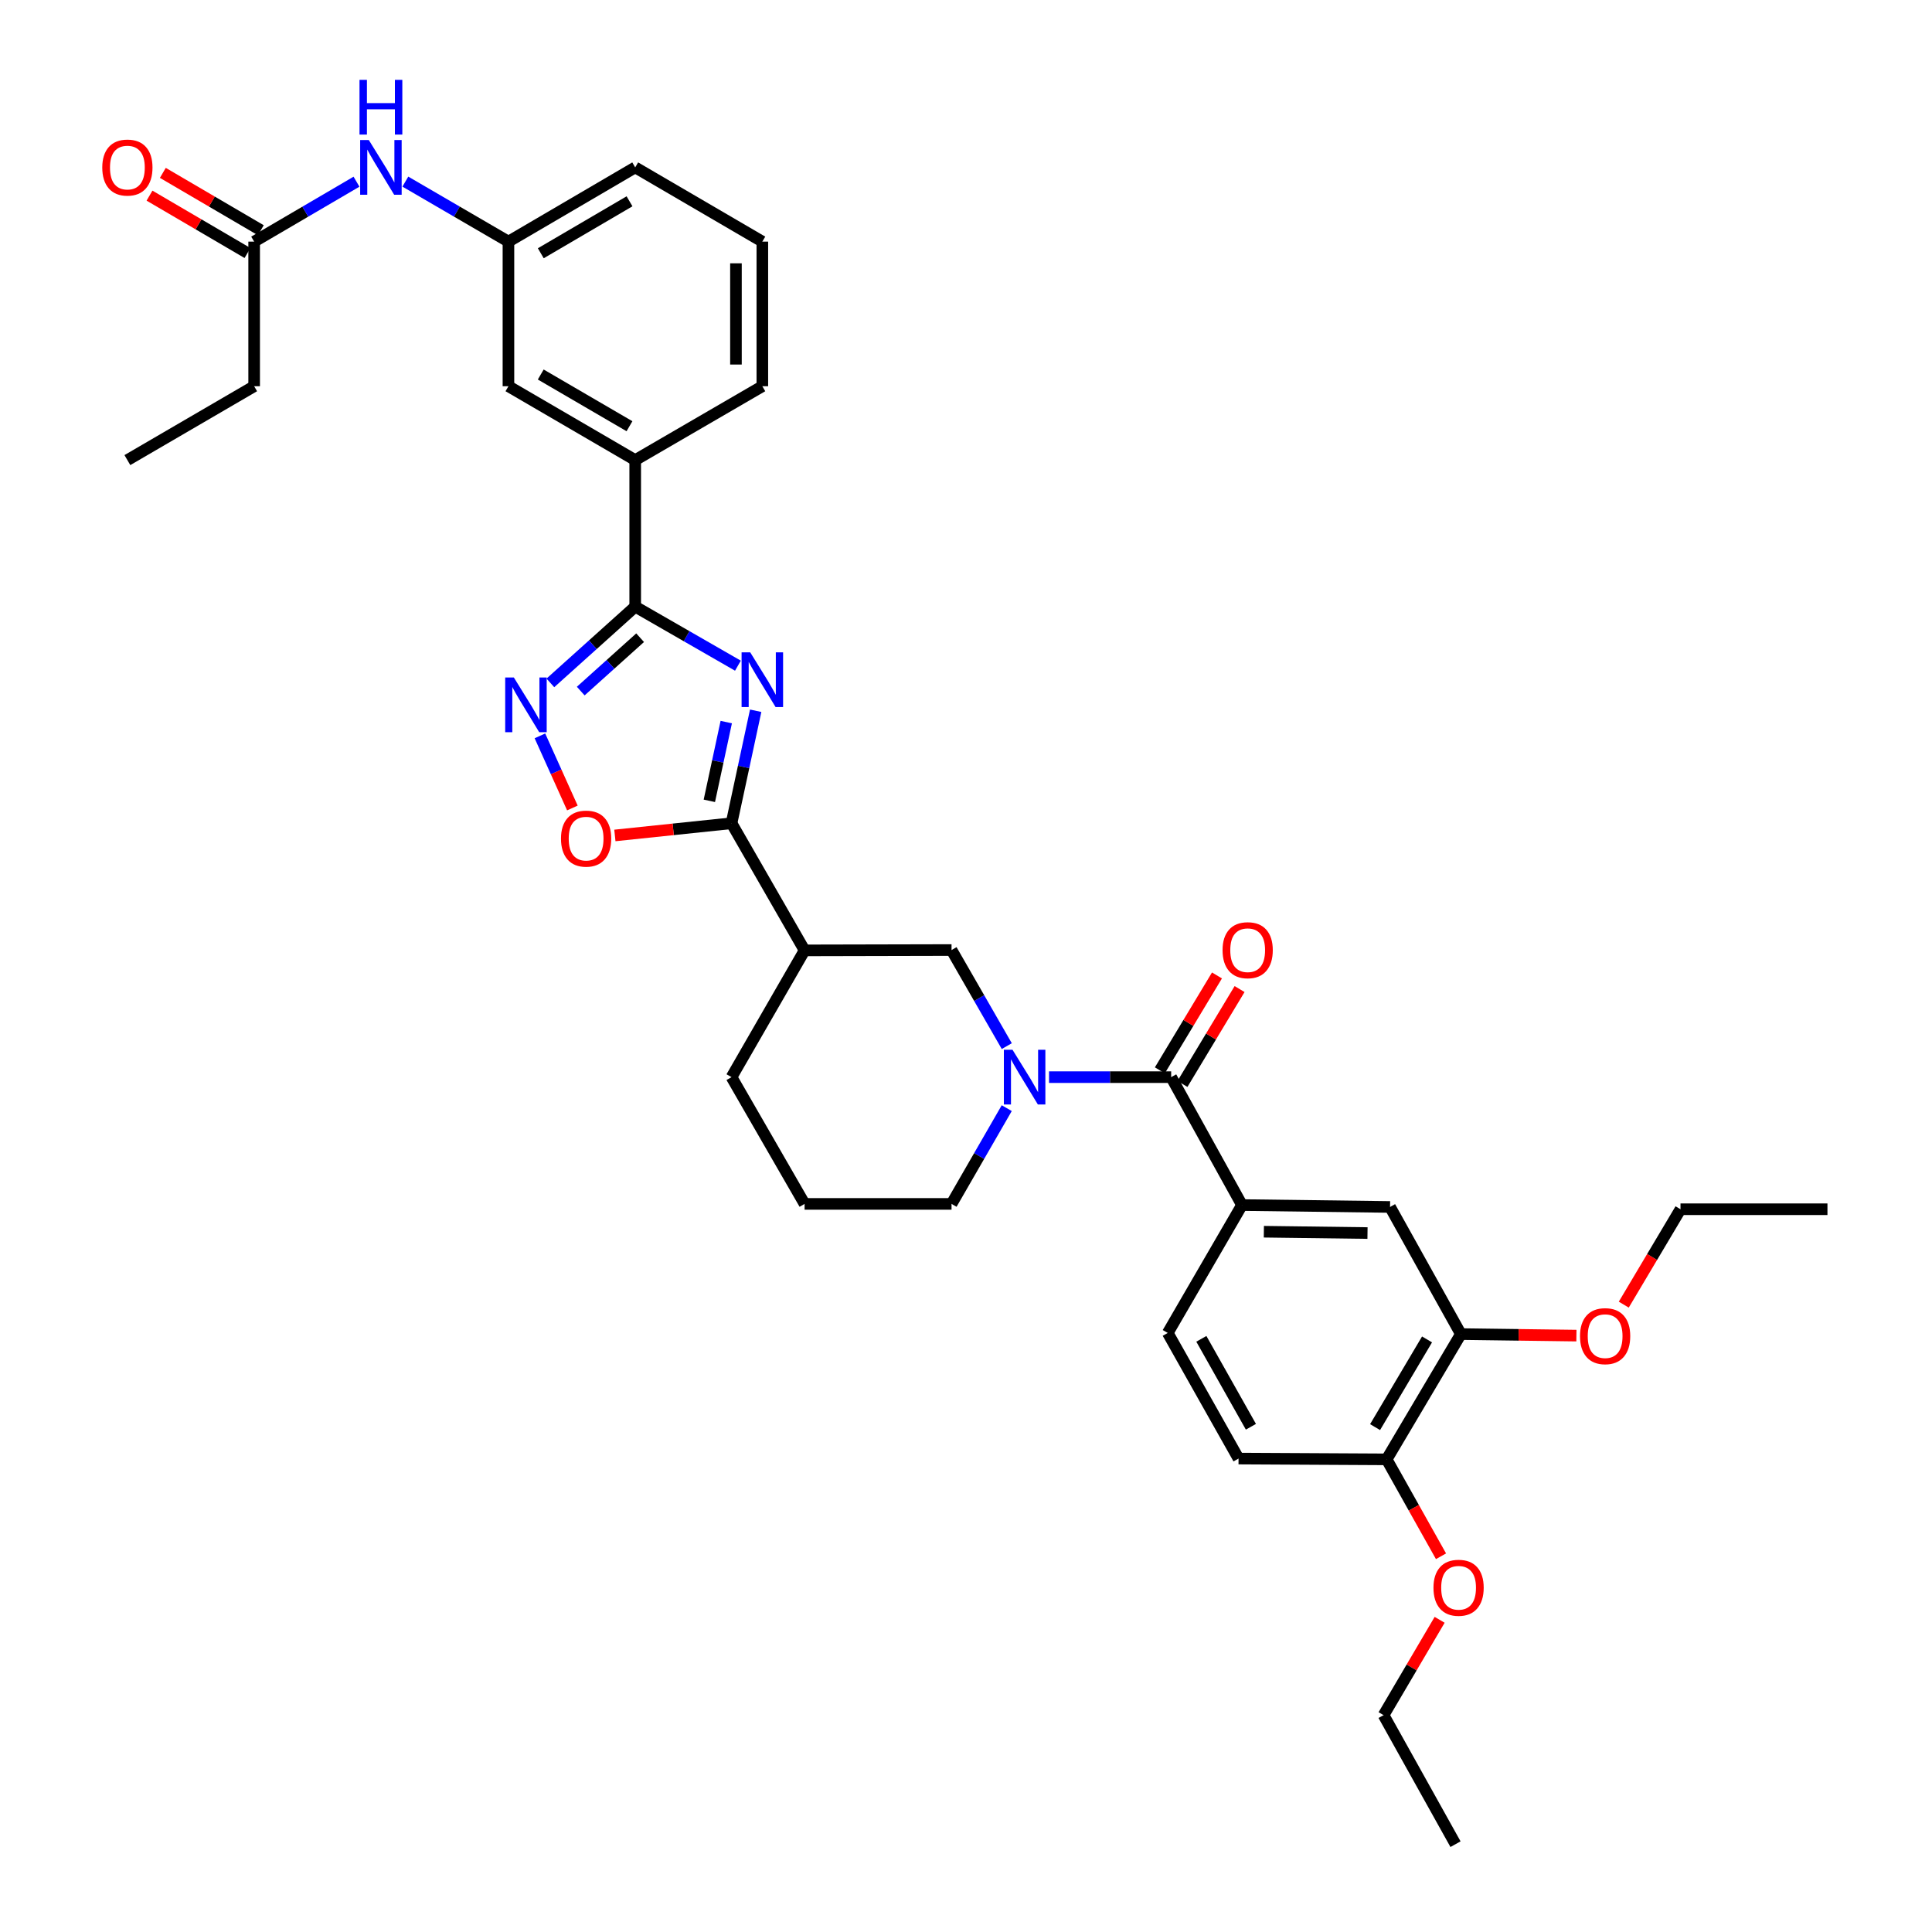 <?xml version='1.0' encoding='iso-8859-1'?>
<svg version='1.1' baseProfile='full'
              xmlns='http://www.w3.org/2000/svg'
                      xmlns:rdkit='http://www.rdkit.org/xml'
                      xmlns:xlink='http://www.w3.org/1999/xlink'
                  xml:space='preserve'
width='1000px' height='1000px' viewBox='0 0 1000 1000'>
<!-- END OF HEADER -->
<rect style='opacity:1.0;fill:#FFFFFF;stroke:none' width='1000' height='1000' x='0' y='0'> </rect>
<path class='bond-0' d='M 391.137,367.882 L 384.886,396.996' style='fill:none;fill-rule:evenodd;stroke:#0000FF;stroke-width:6px;stroke-linecap:butt;stroke-linejoin:miter;stroke-opacity:1' />
<path class='bond-0' d='M 384.886,396.996 L 378.635,426.109' style='fill:none;fill-rule:evenodd;stroke:#000000;stroke-width:6px;stroke-linecap:butt;stroke-linejoin:miter;stroke-opacity:1' />
<path class='bond-0' d='M 375.908,373.749 L 371.532,394.128' style='fill:none;fill-rule:evenodd;stroke:#0000FF;stroke-width:6px;stroke-linecap:butt;stroke-linejoin:miter;stroke-opacity:1' />
<path class='bond-0' d='M 371.532,394.128 L 367.156,414.508' style='fill:none;fill-rule:evenodd;stroke:#000000;stroke-width:6px;stroke-linecap:butt;stroke-linejoin:miter;stroke-opacity:1' />
<path class='bond-1' d='M 381.948,344.558 L 355.365,329.277' style='fill:none;fill-rule:evenodd;stroke:#0000FF;stroke-width:6px;stroke-linecap:butt;stroke-linejoin:miter;stroke-opacity:1' />
<path class='bond-1' d='M 355.365,329.277 L 328.782,313.996' style='fill:none;fill-rule:evenodd;stroke:#000000;stroke-width:6px;stroke-linecap:butt;stroke-linejoin:miter;stroke-opacity:1' />
<path class='bond-5' d='M 378.635,426.109 L 348.448,429.268' style='fill:none;fill-rule:evenodd;stroke:#000000;stroke-width:6px;stroke-linecap:butt;stroke-linejoin:miter;stroke-opacity:1' />
<path class='bond-5' d='M 348.448,429.268 L 318.262,432.427' style='fill:none;fill-rule:evenodd;stroke:#FF0000;stroke-width:6px;stroke-linecap:butt;stroke-linejoin:miter;stroke-opacity:1' />
<path class='bond-6' d='M 378.635,426.109 L 416.454,491.912' style='fill:none;fill-rule:evenodd;stroke:#000000;stroke-width:6px;stroke-linecap:butt;stroke-linejoin:miter;stroke-opacity:1' />
<path class='bond-3' d='M 328.782,313.996 L 306.826,333.731' style='fill:none;fill-rule:evenodd;stroke:#000000;stroke-width:6px;stroke-linecap:butt;stroke-linejoin:miter;stroke-opacity:1' />
<path class='bond-3' d='M 306.826,333.731 L 284.87,353.466' style='fill:none;fill-rule:evenodd;stroke:#0000FF;stroke-width:6px;stroke-linecap:butt;stroke-linejoin:miter;stroke-opacity:1' />
<path class='bond-3' d='M 331.326,330.075 L 315.956,343.89' style='fill:none;fill-rule:evenodd;stroke:#000000;stroke-width:6px;stroke-linecap:butt;stroke-linejoin:miter;stroke-opacity:1' />
<path class='bond-3' d='M 315.956,343.89 L 300.587,357.704' style='fill:none;fill-rule:evenodd;stroke:#0000FF;stroke-width:6px;stroke-linecap:butt;stroke-linejoin:miter;stroke-opacity:1' />
<path class='bond-9' d='M 328.782,313.996 L 328.782,238.147' style='fill:none;fill-rule:evenodd;stroke:#000000;stroke-width:6px;stroke-linecap:butt;stroke-linejoin:miter;stroke-opacity:1' />
<path class='bond-2' d='M 521.11,541.469 L 506.813,516.603' style='fill:none;fill-rule:evenodd;stroke:#0000FF;stroke-width:6px;stroke-linecap:butt;stroke-linejoin:miter;stroke-opacity:1' />
<path class='bond-2' d='M 506.813,516.603 L 492.516,491.738' style='fill:none;fill-rule:evenodd;stroke:#000000;stroke-width:6px;stroke-linecap:butt;stroke-linejoin:miter;stroke-opacity:1' />
<path class='bond-4' d='M 542.978,557.526 L 574.585,557.526' style='fill:none;fill-rule:evenodd;stroke:#0000FF;stroke-width:6px;stroke-linecap:butt;stroke-linejoin:miter;stroke-opacity:1' />
<path class='bond-4' d='M 574.585,557.526 L 606.192,557.526' style='fill:none;fill-rule:evenodd;stroke:#000000;stroke-width:6px;stroke-linecap:butt;stroke-linejoin:miter;stroke-opacity:1' />
<path class='bond-37' d='M 521.087,573.579 L 506.802,598.359' style='fill:none;fill-rule:evenodd;stroke:#0000FF;stroke-width:6px;stroke-linecap:butt;stroke-linejoin:miter;stroke-opacity:1' />
<path class='bond-37' d='M 506.802,598.359 L 492.516,623.139' style='fill:none;fill-rule:evenodd;stroke:#000000;stroke-width:6px;stroke-linecap:butt;stroke-linejoin:miter;stroke-opacity:1' />
<path class='bond-35' d='M 279.459,380.885 L 287.862,399.547' style='fill:none;fill-rule:evenodd;stroke:#0000FF;stroke-width:6px;stroke-linecap:butt;stroke-linejoin:miter;stroke-opacity:1' />
<path class='bond-35' d='M 287.862,399.547 L 296.266,418.21' style='fill:none;fill-rule:evenodd;stroke:#FF0000;stroke-width:6px;stroke-linecap:butt;stroke-linejoin:miter;stroke-opacity:1' />
<path class='bond-7' d='M 606.192,557.526 L 642.849,623.731' style='fill:none;fill-rule:evenodd;stroke:#000000;stroke-width:6px;stroke-linecap:butt;stroke-linejoin:miter;stroke-opacity:1' />
<path class='bond-14' d='M 612.043,561.048 L 626.823,536.494' style='fill:none;fill-rule:evenodd;stroke:#000000;stroke-width:6px;stroke-linecap:butt;stroke-linejoin:miter;stroke-opacity:1' />
<path class='bond-14' d='M 626.823,536.494 L 641.604,511.94' style='fill:none;fill-rule:evenodd;stroke:#FF0000;stroke-width:6px;stroke-linecap:butt;stroke-linejoin:miter;stroke-opacity:1' />
<path class='bond-14' d='M 600.341,554.004 L 615.121,529.45' style='fill:none;fill-rule:evenodd;stroke:#000000;stroke-width:6px;stroke-linecap:butt;stroke-linejoin:miter;stroke-opacity:1' />
<path class='bond-14' d='M 615.121,529.45 L 629.902,504.896' style='fill:none;fill-rule:evenodd;stroke:#FF0000;stroke-width:6px;stroke-linecap:butt;stroke-linejoin:miter;stroke-opacity:1' />
<path class='bond-8' d='M 416.454,491.912 L 492.516,491.738' style='fill:none;fill-rule:evenodd;stroke:#000000;stroke-width:6px;stroke-linecap:butt;stroke-linejoin:miter;stroke-opacity:1' />
<path class='bond-23' d='M 416.454,491.912 L 378.635,557.526' style='fill:none;fill-rule:evenodd;stroke:#000000;stroke-width:6px;stroke-linecap:butt;stroke-linejoin:miter;stroke-opacity:1' />
<path class='bond-10' d='M 642.849,623.731 L 719.488,624.718' style='fill:none;fill-rule:evenodd;stroke:#000000;stroke-width:6px;stroke-linecap:butt;stroke-linejoin:miter;stroke-opacity:1' />
<path class='bond-10' d='M 654.169,637.536 L 707.817,638.227' style='fill:none;fill-rule:evenodd;stroke:#000000;stroke-width:6px;stroke-linecap:butt;stroke-linejoin:miter;stroke-opacity:1' />
<path class='bond-17' d='M 642.849,623.731 L 604.424,689.929' style='fill:none;fill-rule:evenodd;stroke:#000000;stroke-width:6px;stroke-linecap:butt;stroke-linejoin:miter;stroke-opacity:1' />
<path class='bond-16' d='M 328.782,238.147 L 263.168,199.911' style='fill:none;fill-rule:evenodd;stroke:#000000;stroke-width:6px;stroke-linecap:butt;stroke-linejoin:miter;stroke-opacity:1' />
<path class='bond-16' d='M 325.817,220.611 L 279.887,193.845' style='fill:none;fill-rule:evenodd;stroke:#000000;stroke-width:6px;stroke-linecap:butt;stroke-linejoin:miter;stroke-opacity:1' />
<path class='bond-25' d='M 328.782,238.147 L 394.585,199.911' style='fill:none;fill-rule:evenodd;stroke:#000000;stroke-width:6px;stroke-linecap:butt;stroke-linejoin:miter;stroke-opacity:1' />
<path class='bond-11' d='M 719.488,624.718 L 756.146,690.521' style='fill:none;fill-rule:evenodd;stroke:#000000;stroke-width:6px;stroke-linecap:butt;stroke-linejoin:miter;stroke-opacity:1' />
<path class='bond-22' d='M 756.146,690.521 L 786.046,690.916' style='fill:none;fill-rule:evenodd;stroke:#000000;stroke-width:6px;stroke-linecap:butt;stroke-linejoin:miter;stroke-opacity:1' />
<path class='bond-22' d='M 786.046,690.916 L 815.945,691.311' style='fill:none;fill-rule:evenodd;stroke:#FF0000;stroke-width:6px;stroke-linecap:butt;stroke-linejoin:miter;stroke-opacity:1' />
<path class='bond-38' d='M 756.146,690.521 L 717.728,755.36' style='fill:none;fill-rule:evenodd;stroke:#000000;stroke-width:6px;stroke-linecap:butt;stroke-linejoin:miter;stroke-opacity:1' />
<path class='bond-38' d='M 738.633,693.284 L 711.74,738.672' style='fill:none;fill-rule:evenodd;stroke:#000000;stroke-width:6px;stroke-linecap:butt;stroke-linejoin:miter;stroke-opacity:1' />
<path class='bond-12' d='M 131.547,125.063 L 158.033,109.554' style='fill:none;fill-rule:evenodd;stroke:#000000;stroke-width:6px;stroke-linecap:butt;stroke-linejoin:miter;stroke-opacity:1' />
<path class='bond-12' d='M 158.033,109.554 L 184.52,94.046' style='fill:none;fill-rule:evenodd;stroke:#0000FF;stroke-width:6px;stroke-linecap:butt;stroke-linejoin:miter;stroke-opacity:1' />
<path class='bond-19' d='M 134.998,119.169 L 109.641,104.323' style='fill:none;fill-rule:evenodd;stroke:#000000;stroke-width:6px;stroke-linecap:butt;stroke-linejoin:miter;stroke-opacity:1' />
<path class='bond-19' d='M 109.641,104.323 L 84.285,89.476' style='fill:none;fill-rule:evenodd;stroke:#FF0000;stroke-width:6px;stroke-linecap:butt;stroke-linejoin:miter;stroke-opacity:1' />
<path class='bond-19' d='M 128.096,130.956 L 102.74,116.109' style='fill:none;fill-rule:evenodd;stroke:#000000;stroke-width:6px;stroke-linecap:butt;stroke-linejoin:miter;stroke-opacity:1' />
<path class='bond-19' d='M 102.74,116.109 L 77.384,101.263' style='fill:none;fill-rule:evenodd;stroke:#FF0000;stroke-width:6px;stroke-linecap:butt;stroke-linejoin:miter;stroke-opacity:1' />
<path class='bond-28' d='M 131.547,125.063 L 131.547,199.911' style='fill:none;fill-rule:evenodd;stroke:#000000;stroke-width:6px;stroke-linecap:butt;stroke-linejoin:miter;stroke-opacity:1' />
<path class='bond-13' d='M 209.81,94.007 L 236.489,109.535' style='fill:none;fill-rule:evenodd;stroke:#0000FF;stroke-width:6px;stroke-linecap:butt;stroke-linejoin:miter;stroke-opacity:1' />
<path class='bond-13' d='M 236.489,109.535 L 263.168,125.063' style='fill:none;fill-rule:evenodd;stroke:#000000;stroke-width:6px;stroke-linecap:butt;stroke-linejoin:miter;stroke-opacity:1' />
<path class='bond-15' d='M 717.728,755.36 L 641.066,754.951' style='fill:none;fill-rule:evenodd;stroke:#000000;stroke-width:6px;stroke-linecap:butt;stroke-linejoin:miter;stroke-opacity:1' />
<path class='bond-24' d='M 717.728,755.36 L 731.795,780.439' style='fill:none;fill-rule:evenodd;stroke:#000000;stroke-width:6px;stroke-linecap:butt;stroke-linejoin:miter;stroke-opacity:1' />
<path class='bond-24' d='M 731.795,780.439 L 745.862,805.517' style='fill:none;fill-rule:evenodd;stroke:#FF0000;stroke-width:6px;stroke-linecap:butt;stroke-linejoin:miter;stroke-opacity:1' />
<path class='bond-18' d='M 263.168,199.911 L 263.168,125.063' style='fill:none;fill-rule:evenodd;stroke:#000000;stroke-width:6px;stroke-linecap:butt;stroke-linejoin:miter;stroke-opacity:1' />
<path class='bond-20' d='M 604.424,689.929 L 641.066,754.951' style='fill:none;fill-rule:evenodd;stroke:#000000;stroke-width:6px;stroke-linecap:butt;stroke-linejoin:miter;stroke-opacity:1' />
<path class='bond-20' d='M 621.819,692.977 L 647.469,738.492' style='fill:none;fill-rule:evenodd;stroke:#000000;stroke-width:6px;stroke-linecap:butt;stroke-linejoin:miter;stroke-opacity:1' />
<path class='bond-36' d='M 263.168,125.063 L 328.782,86.645' style='fill:none;fill-rule:evenodd;stroke:#000000;stroke-width:6px;stroke-linecap:butt;stroke-linejoin:miter;stroke-opacity:1' />
<path class='bond-36' d='M 279.912,131.087 L 325.841,104.194' style='fill:none;fill-rule:evenodd;stroke:#000000;stroke-width:6px;stroke-linecap:butt;stroke-linejoin:miter;stroke-opacity:1' />
<path class='bond-21' d='M 492.516,623.139 L 416.454,623.139' style='fill:none;fill-rule:evenodd;stroke:#000000;stroke-width:6px;stroke-linecap:butt;stroke-linejoin:miter;stroke-opacity:1' />
<path class='bond-30' d='M 840.461,675.279 L 855.142,650.59' style='fill:none;fill-rule:evenodd;stroke:#FF0000;stroke-width:6px;stroke-linecap:butt;stroke-linejoin:miter;stroke-opacity:1' />
<path class='bond-30' d='M 855.142,650.59 L 869.822,625.901' style='fill:none;fill-rule:evenodd;stroke:#000000;stroke-width:6px;stroke-linecap:butt;stroke-linejoin:miter;stroke-opacity:1' />
<path class='bond-26' d='M 378.635,557.526 L 416.454,623.139' style='fill:none;fill-rule:evenodd;stroke:#000000;stroke-width:6px;stroke-linecap:butt;stroke-linejoin:miter;stroke-opacity:1' />
<path class='bond-31' d='M 745.155,838.415 L 730.645,863.085' style='fill:none;fill-rule:evenodd;stroke:#FF0000;stroke-width:6px;stroke-linecap:butt;stroke-linejoin:miter;stroke-opacity:1' />
<path class='bond-31' d='M 730.645,863.085 L 716.134,887.756' style='fill:none;fill-rule:evenodd;stroke:#000000;stroke-width:6px;stroke-linecap:butt;stroke-linejoin:miter;stroke-opacity:1' />
<path class='bond-27' d='M 394.585,199.911 L 394.585,125.063' style='fill:none;fill-rule:evenodd;stroke:#000000;stroke-width:6px;stroke-linecap:butt;stroke-linejoin:miter;stroke-opacity:1' />
<path class='bond-27' d='M 380.927,188.684 L 380.927,136.29' style='fill:none;fill-rule:evenodd;stroke:#000000;stroke-width:6px;stroke-linecap:butt;stroke-linejoin:miter;stroke-opacity:1' />
<path class='bond-29' d='M 394.585,125.063 L 328.782,86.645' style='fill:none;fill-rule:evenodd;stroke:#000000;stroke-width:6px;stroke-linecap:butt;stroke-linejoin:miter;stroke-opacity:1' />
<path class='bond-32' d='M 131.547,199.911 L 65.933,238.147' style='fill:none;fill-rule:evenodd;stroke:#000000;stroke-width:6px;stroke-linecap:butt;stroke-linejoin:miter;stroke-opacity:1' />
<path class='bond-33' d='M 869.822,625.901 L 945.884,625.901' style='fill:none;fill-rule:evenodd;stroke:#000000;stroke-width:6px;stroke-linecap:butt;stroke-linejoin:miter;stroke-opacity:1' />
<path class='bond-34' d='M 716.134,887.756 L 753.369,954.545' style='fill:none;fill-rule:evenodd;stroke:#000000;stroke-width:6px;stroke-linecap:butt;stroke-linejoin:miter;stroke-opacity:1' />
<path  class='atom-0' d='M 388.325 337.663
L 397.605 352.663
Q 398.525 354.143, 400.005 356.823
Q 401.485 359.503, 401.565 359.663
L 401.565 337.663
L 405.325 337.663
L 405.325 365.983
L 401.445 365.983
L 391.485 349.583
Q 390.325 347.663, 389.085 345.463
Q 387.885 343.263, 387.525 342.583
L 387.525 365.983
L 383.845 365.983
L 383.845 337.663
L 388.325 337.663
' fill='#0000FF'/>
<path  class='atom-3' d='M 524.082 543.366
L 533.362 558.366
Q 534.282 559.846, 535.762 562.526
Q 537.242 565.206, 537.322 565.366
L 537.322 543.366
L 541.082 543.366
L 541.082 571.686
L 537.202 571.686
L 527.242 555.286
Q 526.082 553.366, 524.842 551.166
Q 523.642 548.966, 523.282 548.286
L 523.282 571.686
L 519.602 571.686
L 519.602 543.366
L 524.082 543.366
' fill='#0000FF'/>
<path  class='atom-4' d='M 265.969 350.669
L 275.249 365.669
Q 276.169 367.149, 277.649 369.829
Q 279.129 372.509, 279.209 372.669
L 279.209 350.669
L 282.969 350.669
L 282.969 378.989
L 279.089 378.989
L 269.129 362.589
Q 267.969 360.669, 266.729 358.469
Q 265.529 356.269, 265.169 355.589
L 265.169 378.989
L 261.489 378.989
L 261.489 350.669
L 265.969 350.669
' fill='#0000FF'/>
<path  class='atom-6' d='M 290.37 434.066
Q 290.37 427.266, 293.73 423.466
Q 297.09 419.666, 303.37 419.666
Q 309.65 419.666, 313.01 423.466
Q 316.37 427.266, 316.37 434.066
Q 316.37 440.946, 312.97 444.866
Q 309.57 448.746, 303.37 448.746
Q 297.13 448.746, 293.73 444.866
Q 290.37 440.986, 290.37 434.066
M 303.37 445.546
Q 307.69 445.546, 310.01 442.666
Q 312.37 439.746, 312.37 434.066
Q 312.37 428.506, 310.01 425.706
Q 307.69 422.866, 303.37 422.866
Q 299.05 422.866, 296.69 425.666
Q 294.37 428.466, 294.37 434.066
Q 294.37 439.786, 296.69 442.666
Q 299.05 445.546, 303.37 445.546
' fill='#FF0000'/>
<path  class='atom-14' d='M 190.9 72.485
L 200.18 87.485
Q 201.1 88.965, 202.58 91.645
Q 204.06 94.325, 204.14 94.485
L 204.14 72.485
L 207.9 72.485
L 207.9 100.805
L 204.02 100.805
L 194.06 84.405
Q 192.9 82.485, 191.66 80.285
Q 190.46 78.085, 190.1 77.405
L 190.1 100.805
L 186.42 100.805
L 186.42 72.485
L 190.9 72.485
' fill='#0000FF'/>
<path  class='atom-14' d='M 186.08 41.333
L 189.92 41.333
L 189.92 53.373
L 204.4 53.373
L 204.4 41.333
L 208.24 41.333
L 208.24 69.653
L 204.4 69.653
L 204.4 56.573
L 189.92 56.573
L 189.92 69.653
L 186.08 69.653
L 186.08 41.333
' fill='#0000FF'/>
<path  class='atom-15' d='M 632.794 491.818
Q 632.794 485.018, 636.154 481.218
Q 639.514 477.418, 645.794 477.418
Q 652.074 477.418, 655.434 481.218
Q 658.794 485.018, 658.794 491.818
Q 658.794 498.698, 655.394 502.618
Q 651.994 506.498, 645.794 506.498
Q 639.554 506.498, 636.154 502.618
Q 632.794 498.738, 632.794 491.818
M 645.794 503.298
Q 650.114 503.298, 652.434 500.418
Q 654.794 497.498, 654.794 491.818
Q 654.794 486.258, 652.434 483.458
Q 650.114 480.618, 645.794 480.618
Q 641.474 480.618, 639.114 483.418
Q 636.794 486.218, 636.794 491.818
Q 636.794 497.538, 639.114 500.418
Q 641.474 503.298, 645.794 503.298
' fill='#FF0000'/>
<path  class='atom-20' d='M 52.934 86.725
Q 52.934 79.925, 56.294 76.125
Q 59.654 72.325, 65.933 72.325
Q 72.213 72.325, 75.573 76.125
Q 78.933 79.925, 78.933 86.725
Q 78.933 93.605, 75.534 97.525
Q 72.133 101.405, 65.933 101.405
Q 59.694 101.405, 56.294 97.525
Q 52.934 93.645, 52.934 86.725
M 65.933 98.205
Q 70.254 98.205, 72.573 95.325
Q 74.933 92.405, 74.933 86.725
Q 74.933 81.165, 72.573 78.365
Q 70.254 75.525, 65.933 75.525
Q 61.614 75.525, 59.254 78.325
Q 56.934 81.125, 56.934 86.725
Q 56.934 92.445, 59.254 95.325
Q 61.614 98.205, 65.933 98.205
' fill='#FF0000'/>
<path  class='atom-23' d='M 817.812 691.587
Q 817.812 684.787, 821.172 680.987
Q 824.532 677.187, 830.812 677.187
Q 837.092 677.187, 840.452 680.987
Q 843.812 684.787, 843.812 691.587
Q 843.812 698.467, 840.412 702.387
Q 837.012 706.267, 830.812 706.267
Q 824.572 706.267, 821.172 702.387
Q 817.812 698.507, 817.812 691.587
M 830.812 703.067
Q 835.132 703.067, 837.452 700.187
Q 839.812 697.267, 839.812 691.587
Q 839.812 686.027, 837.452 683.227
Q 835.132 680.387, 830.812 680.387
Q 826.492 680.387, 824.132 683.187
Q 821.812 685.987, 821.812 691.587
Q 821.812 697.307, 824.132 700.187
Q 826.492 703.067, 830.812 703.067
' fill='#FF0000'/>
<path  class='atom-25' d='M 741.962 821.82
Q 741.962 815.02, 745.322 811.22
Q 748.682 807.42, 754.962 807.42
Q 761.242 807.42, 764.602 811.22
Q 767.962 815.02, 767.962 821.82
Q 767.962 828.7, 764.562 832.62
Q 761.162 836.5, 754.962 836.5
Q 748.722 836.5, 745.322 832.62
Q 741.962 828.74, 741.962 821.82
M 754.962 833.3
Q 759.282 833.3, 761.602 830.42
Q 763.962 827.5, 763.962 821.82
Q 763.962 816.26, 761.602 813.46
Q 759.282 810.62, 754.962 810.62
Q 750.642 810.62, 748.282 813.42
Q 745.962 816.22, 745.962 821.82
Q 745.962 827.54, 748.282 830.42
Q 750.642 833.3, 754.962 833.3
' fill='#FF0000'/>
</svg>
